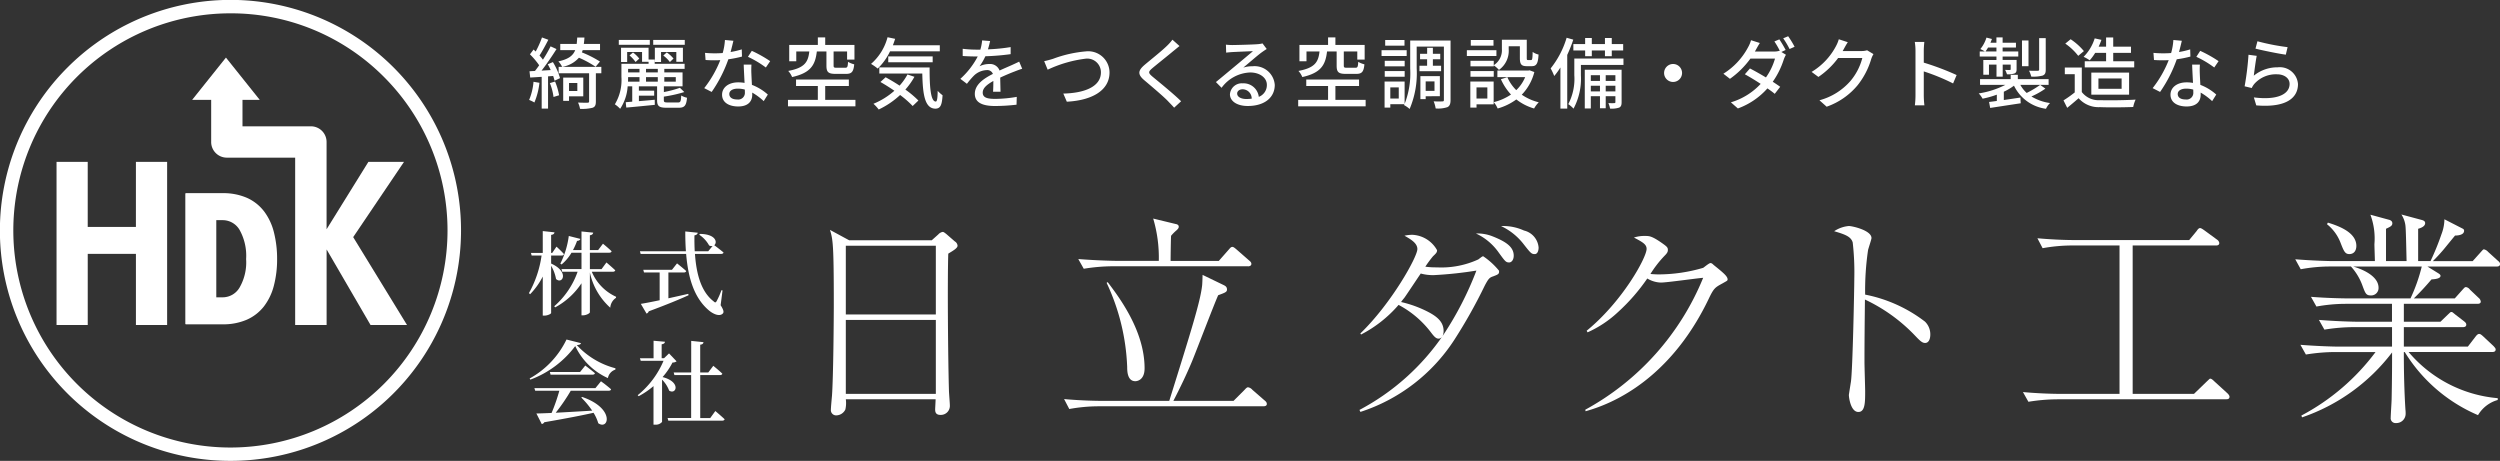 <svg xmlns="http://www.w3.org/2000/svg" width="228.301" height="42.086" viewBox="0 0 228.301 42.086"><rect x="0" y="0" width="228.301" height="42.086" fill="#333333" stroke="none"/><g transform="translate(-90.914 -6)"><g transform="translate(139.216 25.587)"><g transform="translate(0 0)"><g transform="translate(0 1.514)"><path d="M2.027,5.7c1.7.764,1.03,1.944.449,1.412A3.72,3.72,0,0,0,2.027,5.9v4.312c0,.083-.324.241-.606.241H1.263V6.887A6.59,6.59,0,0,1,.108,8.5L0,8.4A9.8,9.8,0,0,0,1.155,4.968H.249l-.066-.24h1.08V2.733l1.072.116c-.025.125-.083.2-.308.233V4.728h.1l.391-.574s.44.4.681.681c-.017.091-.1.133-.208.133H2.027Zm3.714.748A4.357,4.357,0,0,0,7.959,8.732l-.008.1a1.172,1.172,0,0,0-.523.9A6,6,0,0,1,5.566,6.513v3.631c0,.1-.332.282-.615.282H4.8V7.5A6.69,6.69,0,0,1,2.4,9.7L2.31,9.6A7.439,7.439,0,0,0,4.445,6.447H3.04l-.066-.241H4.8V4.71H3.888a4.151,4.151,0,0,1-.905,1.072l-.116-.075a7.828,7.828,0,0,0,.773-2.526l1.055.266c-.025.1-.125.174-.3.183a6.014,6.014,0,0,1-.373.839H4.8v-1.7l1.072.108c-.025.116-.083.208-.307.241V4.469h.756l.44-.582s.5.407.789.69c-.025.092-.1.133-.216.133H5.566v1.5H6.63L7.078,5.6s.5.424.806.715c-.025.091-.108.133-.224.133Z" transform="translate(0 -2.733)" fill="#fff"/><path d="M25.67,9.532c.274.424.316.64.2.756-.307.324-.922.025-1.3-.307C23.227,8.825,22.7,7,22.521,4.846H18.366l-.066-.24h4.2c-.042-.582-.058-1.188-.058-1.811l1.138.116c-.017.107-.091.208-.3.241-.008.49,0,.972.025,1.454h1.23l.4-.482a.5.5,0,0,1-.316-.049,2.755,2.755,0,0,0-.906-.98l.075-.075c1.446.017,1.612.773,1.3,1.031.158.116.573.432.847.664-.016.091-.107.133-.232.133H23.327c.125,1.82.557,3.456,1.712,4.337.125.125.183.116.266-.025a7.332,7.332,0,0,0,.44-1l.1.017ZM20.9,8.9c.573-.125,1.188-.266,1.811-.407l.033.125c-.814.374-1.961.847-3.639,1.471a.33.33,0,0,1-.2.208l-.523-.889c.366-.058.972-.174,1.72-.332V6.541H18.674L18.607,6.3h2.617l.465-.59s.515.407.839.7c-.025.092-.108.133-.224.133H20.9Z" transform="translate(-8.164 -2.76)" fill="#fff"/><path d="M4.806,20.945c-.025.108-.133.158-.382.174a7.277,7.277,0,0,0,3.531,2.119l-.008.125a1,1,0,0,0-.681.773,6.048,6.048,0,0,1-2.983-2.925,9.044,9.044,0,0,1-4.1,3.066L.12,24.169a8.042,8.042,0,0,0,3.365-3.556Zm1.828,3.481s.582.424.922.731c-.017.091-.1.133-.225.133H3.875A17.549,17.549,0,0,1,2.5,27.3c.939-.05,2.1-.116,3.332-.192a8.2,8.2,0,0,0-1-1.2l.083-.05c3.024,1.039,2.426,3.065,1.471,2.4a3.838,3.838,0,0,0-.432-.955c-1.063.241-2.484.515-4.495.864a.336.336,0,0,1-.233.166l-.49-.964c.332-.008.806-.025,1.388-.05a16.715,16.715,0,0,0,.706-2.027H.627L.552,25.05H6.127ZM5.2,22.989s.54.407.881.7c-.025.091-.108.133-.224.133H2.031l-.066-.241H4.723Z" transform="translate(-0.054 -10.709)" fill="#fff"/><path d="M21.48,22.7a.6.6,0,0,1-.373.107,6.4,6.4,0,0,1-.906,1.329c1.72.449,1.246,1.645.6,1.238a2.844,2.844,0,0,0-.648-1.005v3.863a.743.743,0,0,1-.631.249h-.15V24.961a7.357,7.357,0,0,1-1.354.922l-.091-.091a8.054,8.054,0,0,0,2.36-3.14H18.207l-.075-.233h1.246v-1.6l1.039.091c-.008.116-.091.2-.3.233v1.271h.217l.456-.44Zm3.539,4.536s.532.449.847.748c-.017.091-.108.133-.224.133H20.724l-.066-.241h2.152V23.955H21.281l-.066-.24h1.6V20.832l1.122.116c-.017.125-.083.208-.3.232v2.535h.739l.457-.607s.523.424.823.715c-.017.091-.1.133-.216.133h-1.8v3.922h.914Z" transform="translate(-7.996 -10.803)" fill="#fff"/></g><path d="M70.38,4.705c-.083,2.479-.021,9.729.061,12.477,0,.227.083,1.177.083,1.384a.824.824,0,0,1-.867.867c-.475,0-.475-.351-.475-.516,0-.062.042-.806.042-.909h-8.2a2.631,2.631,0,0,1-.042.93.938.938,0,0,1-.805.537.479.479,0,0,1-.516-.537c0-.207.083-1.075.1-1.26.124-1.777.165-6.961.165-8.366,0-5.474-.082-5.907-.351-6.775l1.755.95h7.54l.6-.537a.706.706,0,0,1,.393-.227c.083,0,.145.041.331.186l.785.682a.5.5,0,0,1,.248.393c0,.227-.413.454-.846.723m-1.137-.723H61.023v6.28h8.221Zm0,6.775H61.023v6.755h8.221Z" transform="translate(-32.085 -1.131)" fill="#fff"/><path d="M116.369,17.816H101.312a15.093,15.093,0,0,0-2.665.248l-.474-.909c1.549.145,3.036.165,3.428.165h6.177c1.962-6.28,2.83-9.027,3-10.535.02-.165.041-.826.041-.971l1.921.929c.165.083.31.166.31.413,0,.228-.186.289-.806.517-.413.929-2.025,5.164-2.376,6.011-.516,1.239-1.095,2.438-1.714,3.635h5.495l.97-.97c.125-.124.228-.269.352-.269a.653.653,0,0,1,.393.227l1.115.97c.124.1.207.186.207.331,0,.166-.165.207-.31.207m-1.4-12.786H102.613a16.8,16.8,0,0,0-2.644.227l-.5-.888c1.549.124,3.057.165,3.429.165h3.924A12.511,12.511,0,0,0,106.31.672l2.065.5c.124.02.269.083.269.248,0,.124-.083.207-.186.31a3.962,3.962,0,0,0-.516.517c-.021.351-.042,1.962-.042,2.293h4.4l.91-1.033c.124-.144.206-.248.33-.248s.268.145.372.227l1.157,1.012c.124.1.207.186.207.31,0,.186-.186.227-.31.227M104.679,15.524c-.723,0-.744-.909-.744-1.3a19.729,19.729,0,0,0-1.879-7.684l.1-.062c1.013,1.343,3.368,4.42,3.368,7.87,0,1.157-.785,1.178-.847,1.178" transform="translate(-49.302 -0.3)" fill="#fff"/><path d="M146.872,18.69a21.343,21.343,0,0,0,7.664-6.858,29.745,29.745,0,0,0,3.015-5.866,35.68,35.68,0,0,1-3.863.413,4.135,4.135,0,0,1-1.218-.145c-.248.351-1.281,1.921-1.508,2.231a4.43,4.43,0,0,0-.29.372,10.35,10.35,0,0,1,2.561.95c.723.392,1.322.867,1.322,1.694,0,.578-.31.7-.455.7-.269,0-.454-.248-.785-.682a8.965,8.965,0,0,0-2.871-2.4,11.435,11.435,0,0,1-3.429,2.706l-.062-.1C149.764,9,152.16,4.727,152.16,4c0-.558-.64-.909-1.177-1.219a3.369,3.369,0,0,1,.723-.083,2.729,2.729,0,0,1,2.252,1.405c0,.186-.062.268-.372.557a10.371,10.371,0,0,0-.7.95,7.155,7.155,0,0,0,1.054.062,8.089,8.089,0,0,0,3.78-.723c.331-.248.372-.289.455-.289a6.708,6.708,0,0,1,1.446,1.322v.083c0,.227-.124.269-.557.434-.31.1-.414.207-.744.826a46.478,46.478,0,0,1-2.768,4.937,16.159,16.159,0,0,1-8.593,6.61ZM159.1,2.868c1.178.475,1.859.95,1.859,1.735,0,.393-.207.62-.413.62-.31,0-.372-.1-.991-.95a5.194,5.194,0,0,0-2.045-1.693,3.7,3.7,0,0,1,1.59.289m2.809-.558a1.737,1.737,0,0,1,1.322,1.549c0,.289-.1.6-.352.6-.289,0-.372-.083-.97-.847A5.625,5.625,0,0,0,159.8,1.9a4.574,4.574,0,0,1,2.107.413" transform="translate(-71.027 -0.843)" fill="#fff"/><path d="M191.21,19.407A24.081,24.081,0,0,0,201.972,7.364c-.6.042-3.305.434-3.863.434a2.526,2.526,0,0,1-1.24-.372,17.531,17.531,0,0,1-2.664,3.058,10.1,10.1,0,0,1-2.789,1.859l-.083-.145c3.284-2.685,5.474-6.693,5.474-7.478,0-.413-.372-.62-1.157-1.033a3.021,3.021,0,0,1,1.033-.145c.372,0,.619,0,1.632.723.372.268.434.351.434.557,0,.186-.083.31-.31.537a10.035,10.035,0,0,0-1.281,1.653c.166.02.517.041.744.041a14.5,14.5,0,0,0,4.07-.6c.1-.062.537-.434.661-.434.1,0,.165.042.289.166.867.7,1.281,1.033,1.281,1.322,0,.124-.041.124-.475.372-.682.372-.785.434-1.26,1.425-2.851,5.949-7.148,9.109-11.237,10.246Z" transform="translate(-94.74 -1.581)" fill="#fff"/><path d="M250.954,10.619a1.619,1.619,0,0,1,.5,1.177c0,.5-.186.785-.475.785-.269,0-.475-.206-.93-.681a15.26,15.26,0,0,0-4.565-3.285c-.021,1.88-.042,3.8-.042,5.681,0,.434.062,2.334.062,2.706,0,.991,0,1.88-.62,1.88-.7,0-.867-1.322-.867-1.549,0-.042.165-1.074.186-1.2.165-1.116.31-8.655.31-9.44a24.044,24.044,0,0,0-.145-3.284c-.145-.537-.7-.744-1.694-1.033a2.834,2.834,0,0,1,1.343-.475c.31,0,2.065.393,2.065,1.1,0,.1-.207.723-.31,1.074a25.434,25.434,0,0,0-.269,4.09,13.1,13.1,0,0,1,5.453,2.458" transform="translate(-123.479 -0.848)" fill="#fff"/><path d="M295,17.875H279.615a16.846,16.846,0,0,0-2.664.227l-.5-.888c1.074.1,2.375.165,3.449.165h5.371V3.828h-4.359a15.278,15.278,0,0,0-2.665.248l-.475-.908c1.074.1,2.355.165,3.429.165h10.431l.682-.826c.083-.124.186-.268.31-.268.083,0,.186.061.393.206l1.157.847a.444.444,0,0,1,.207.31c0,.227-.227.227-.31.227h-7.6V17.379h5.6l1.136-1.1c.269-.248.289-.289.351-.289.124,0,.289.166.372.248l1.178,1.074c.021.02.207.186.207.33,0,.228-.207.228-.31.228" transform="translate(-140.017 -0.998)" fill="#fff"/><path d="M339.736,4.751h-6.321l1.032.64c.021.02.166.1.166.207,0,.269-.517.31-.826.331a23.631,23.631,0,0,1-1.611,1.735h3.739l.7-.785c.207-.227.227-.248.331-.248a.536.536,0,0,1,.351.227l.805.764a.5.5,0,0,1,.186.331c0,.186-.186.206-.31.206h-6.713V9.791h3.347l.64-.619c.248-.227.268-.269.351-.269s.1.02.351.227l.805.62c.1.083.207.165.207.31,0,.186-.165.227-.31.227h-5.392v1.776h5.846l.7-.908c.124-.166.227-.248.331-.248.124,0,.227.1.351.207l.97.909c.1.124.186.186.186.31,0,.186-.165.227-.31.227H331.7a11.986,11.986,0,0,0,8.138,4.214v.166a3.043,3.043,0,0,0-1.8,1.384,14.57,14.57,0,0,1-6.692-5.763h-.083c0,1.859.042,3.574.145,5.247a2.659,2.659,0,0,1,.02.393.85.85,0,0,1-.888.846.441.441,0,0,1-.475-.5c0-.268.083-1.446.083-1.694.041-1.921.041-3.222.041-4.255a17.392,17.392,0,0,1-8.221,5.928l-.062-.165a20.228,20.228,0,0,0,6.775-5.8h-3.718a16.938,16.938,0,0,0-2.644.228l-.5-.888c1.549.124,3.057.165,3.429.165h4.937V10.287h-3.532a16.872,16.872,0,0,0-2.644.228l-.5-.888c1.55.124,3.057.165,3.429.165h3.243V8.159h-4.255a14.858,14.858,0,0,0-2.644.248l-.5-.888c1.55.124,3.057.145,3.429.145h5.66A15.319,15.319,0,0,0,332.9,4.751H326.64c.413.124,2.314.723,2.314,1.942a.675.675,0,0,1-.682.7c-.455,0-.517-.165-.785-.888a5.245,5.245,0,0,0-1.053-1.756h-1.942A14.8,14.8,0,0,0,321.848,5l-.5-.91c1.549.125,3.057.166,3.429.166h3.842c0-.248-.042-1.322-.042-1.549A6.243,6.243,0,0,0,328.21.02l1.673.455c.186.041.33.145.33.33,0,.248-.227.331-.578.5V4.255h1.879c-.042-1.838-.062-2.809-.1-3.2A2.4,2.4,0,0,0,331.04,0L332.9.5c.144.041.31.1.31.289,0,.31-.413.454-.64.516V4.255H333.7A22.793,22.793,0,0,0,334.7,1.8a3.89,3.89,0,0,0,.269-1.363l1.611.826c.124.061.186.1.186.227,0,.392-.6.434-.826.434-.1.124-.207.248-1.033,1.26-.434.516-.806.888-.991,1.074h3.635l.723-.805c.207-.227.228-.269.31-.269a.7.7,0,0,1,.372.227l.888.806c.124.1.206.186.206.31,0,.186-.165.227-.31.227M326.289,3.615c-.392,0-.5-.248-.806-1.033A3.971,3.971,0,0,0,324.244.888l.083-.145c1.157.351,2.6.95,2.6,2.128,0,.413-.207.744-.64.744" transform="translate(-160.046)" fill="#fff"/></g></g><path d="M6.708-5.38a9.9,9.9,0,0,0-1.65-.836,1.748,1.748,0,0,0,.071-.205H6.715v-.566H5.235c.028-.184.042-.375.057-.588H4.633c-.014.212-.028.411-.05.588h-1.5v.566H4.449c-.205.51-.623.828-1.537,1.027a1.876,1.876,0,0,1,.34.5,2.6,2.6,0,0,0,1.537-.836,9.255,9.255,0,0,1,1.522.828ZM.64-3.531a5.421,5.421,0,0,1-.4,1.657,3.368,3.368,0,0,1,.482.234,6.457,6.457,0,0,0,.46-1.8Zm1.494.12a5.03,5.03,0,0,1,.333,1.267l.51-.156a5.833,5.833,0,0,0-.368-1.253ZM1.942-5.132a5.317,5.317,0,0,1,.269.531l-.836.05c.46-.588.97-1.338,1.367-1.968L2.2-6.767a12.753,12.753,0,0,1-.7,1.218,4.375,4.375,0,0,0-.312-.382c.255-.389.559-.956.807-1.437l-.581-.212A8.475,8.475,0,0,1,.838-6.293C.774-6.357.71-6.42.647-6.477l-.333.439a6.781,6.781,0,0,1,.843,1c-.127.184-.262.361-.382.517l-.5.028.064.574c.312-.014.666-.042,1.048-.064v2.9h.581V-4.027l.467-.035a3.927,3.927,0,0,1,.127.432l.5-.234A5.778,5.778,0,0,0,2.41-5.33Zm2.7,1.714v.729H3.883v-.729ZM5.185-2.2V-3.914H3.352V-1.79h.531V-2.2Zm1.65-2.691h-3.9v.581H5.717v2.563c0,.092-.028.12-.142.127s-.5,0-.871-.014a2.166,2.166,0,0,1,.184.574,3.86,3.86,0,0,0,1.147-.1c.234-.085.3-.248.3-.581V-4.31h.5Zm7.619-2.464H11.572v.446h2.882Zm-.17,2V-6.64H11.721v1.3h.566V-6.25h1.395v.892Zm-1.791-.574a2.823,2.823,0,0,1,.6.595l.333-.319a3,3,0,0,0-.616-.559ZM11.261-7.355H8.429v.446h2.832Zm-.942,3.4v.411H9.271c.007-.142.007-.283.007-.411Zm0-.758v.326H9.278v-.326Zm1.671.326H10.914v-.326H11.99Zm1.643.432v.411H12.585v-.411Zm-2.719.411v-.411H11.99v.411Zm1.961,1.9c-.283,0-.333-.035-.333-.22v-.312a12.532,12.532,0,0,0,1.869-.418l-.4-.389a9.727,9.727,0,0,1-1.466.389v-.524h1.706V-4.388H12.585v-.326H14.44v-.46H11.707v-.389h-.559V-6.64H8.634v1.3h.559V-6.25h1.36v.892h.595v.184H8.669v1.2a4.3,4.3,0,0,1-.6,2.5,2.642,2.642,0,0,1,.482.411,4.176,4.176,0,0,0,.687-2.053h.418v1.4l-.595.05.05.489c.7-.057,1.671-.156,2.606-.248l-.007-.467c-.489.05-.984.092-1.445.127v-.5h1.395v-.453H10.262v-.4h1.664V-1.86c0,.552.177.7.878.7h1.09c.531,0,.7-.184.765-.913a1.925,1.925,0,0,1-.531-.205c-.021.545-.071.637-.3.637ZM10.3-5.649a3.089,3.089,0,0,0-.574-.559l-.319.269a3.282,3.282,0,0,1,.552.6Zm11.953.234a11.52,11.52,0,0,0-1.678-.942l-.354.545a9,9,0,0,1,1.636.977ZM19.659-6.491a7.4,7.4,0,0,1-1.02.241c.106-.4.2-.786.255-1.027l-.772-.071a5.591,5.591,0,0,1-.205,1.19c-.248.021-.489.028-.722.028-.283,0-.616-.014-.892-.042l.05.651c.283.021.574.028.843.028.17,0,.333-.007.5-.014a10.163,10.163,0,0,1-1.466,2.556l.68.347a12.309,12.309,0,0,0,1.522-2.981,10.463,10.463,0,0,0,1.246-.248Zm.283,3.916a.609.609,0,0,1-.7.659c-.482,0-.722-.205-.722-.5s.3-.489.772-.489a2.362,2.362,0,0,1,.644.085C19.942-2.724,19.942-2.646,19.942-2.576ZM19.836-5.1c.014.46.05,1.119.078,1.671a3.186,3.186,0,0,0-.588-.05c-.871,0-1.466.467-1.466,1.126,0,.729.659,1.076,1.473,1.076.921,0,1.282-.482,1.282-1.076v-.191a5.6,5.6,0,0,1,1.048.779l.375-.6a4.656,4.656,0,0,0-1.452-.885c-.021-.4-.042-.8-.05-1.027a7.979,7.979,0,0,1,.007-.821Zm7.555-1.2v1.289c0,.588.156.758.843.758h.942c.51,0,.687-.177.751-.871a2.368,2.368,0,0,1-.566-.227c-.021.46-.064.538-.255.538h-.786c-.234,0-.276-.028-.276-.205V-6.3h1.232v.743h.673V-6.895h-2.67v-.687h-.673v.687H23.992v1.487h.644V-6.3h1.19c-.106.949-.4,1.494-1.926,1.777a1.869,1.869,0,0,1,.354.559c1.721-.382,2.117-1.119,2.259-2.337Zm-.113,4.418V-3.149h2.16v-.588H24.615v.588h1.99v1.267H23.879v.595h6.16v-.595ZM37.743-6.314v-.552H33.46c.071-.191.142-.389.205-.588L32.971-7.6a4.846,4.846,0,0,1-1.508,2.436,4.883,4.883,0,0,1,.609.425A5.375,5.375,0,0,0,33.2-6.314Zm-.651,1v-.538H33.035v.538ZM34.791-4.2a5.118,5.118,0,0,1-.722,1.02c-.425-.283-.871-.545-1.275-.765l-.474.432c.411.234.85.51,1.275.8a6.73,6.73,0,0,1-1.912,1.19A3.629,3.629,0,0,1,32.164-1a7.678,7.678,0,0,0,1.954-1.324,8.748,8.748,0,0,1,1.147,1.005l.524-.5a8.852,8.852,0,0,0-1.19-1,6.563,6.563,0,0,0,.828-1.168Zm-2.57-.644v.559h3.923c.042,1.869.212,3.2,1.2,3.208.467-.007.6-.347.651-1.225a3.331,3.331,0,0,1-.446-.4c-.007.581-.042.97-.17.977-.474,0-.574-1.352-.566-3.116ZM43.288-2.625c-.007-.333-.021-.892-.028-1.289.489-.227.942-.418,1.3-.552.212-.085.517-.2.708-.255l-.276-.651c-.227.113-.432.205-.666.312-.333.149-.694.3-1.126.5a.923.923,0,0,0-.935-.595,2.065,2.065,0,0,0-.892.205,5.119,5.119,0,0,0,.531-.913,21.432,21.432,0,0,0,2.308-.191V-6.7a16.212,16.212,0,0,1-2.075.205c.1-.3.156-.574.2-.758l-.729-.057a4.228,4.228,0,0,1-.163.843h-.411a10.284,10.284,0,0,1-1.2-.078v.659c.389.028.878.042,1.168.042h.205A7.3,7.3,0,0,1,39.62-3.8l.6.453a7.542,7.542,0,0,1,.644-.751,1.781,1.781,0,0,1,1.161-.5.546.546,0,0,1,.566.347c-.807.411-1.65.956-1.65,1.82s.814,1.112,1.862,1.112a17.839,17.839,0,0,0,1.947-.12l.021-.715a11.808,11.808,0,0,1-1.947.184c-.708,0-1.161-.092-1.161-.574,0-.411.375-.729.97-1.062,0,.347-.007.743-.028.984Zm3.987-2.79.319.779a11.41,11.41,0,0,1,3.463-1.005,1.251,1.251,0,0,1,1.4,1.246c0,1.345-1.572,1.9-3.434,1.94l.319.743c2.3-.12,3.9-1.027,3.9-2.67a1.948,1.948,0,0,0-2.16-1.926,11.325,11.325,0,0,0-3,.68C47.827-5.549,47.529-5.465,47.274-5.415ZM58.986-7.376a4.128,4.128,0,0,1-.46.524c-.474.474-1.494,1.282-2.032,1.735-.659.552-.729.9-.05,1.466.644.545,1.777,1.5,2.16,1.912.17.184.368.375.538.574l.637-.588c-.687-.68-2.011-1.749-2.6-2.238-.418-.354-.418-.446-.014-.793.5-.418,1.466-1.183,1.933-1.579.142-.106.361-.3.538-.432Zm6.748,5.417c-.474,0-.836-.191-.836-.5,0-.22.212-.389.5-.389a.845.845,0,0,1,.828.857A3.665,3.665,0,0,1,65.734-1.959Zm1.48-5.077a2.479,2.479,0,0,1-.446.071c-.382.035-1.968.078-2.337.078a5.05,5.05,0,0,1-.559-.035l.021.729c.156-.021.34-.035.517-.05.368-.021,1.565-.071,1.933-.085-.354.3-1.161.977-1.551,1.3-.411.34-1.289,1.076-1.834,1.522l.517.524a3.383,3.383,0,0,1,2.613-1.4c.857,0,1.522.467,1.522,1.126a1.145,1.145,0,0,1-.736,1.1A1.4,1.4,0,0,0,65.4-3.39a1.083,1.083,0,0,0-1.161,1c0,.63.651,1.069,1.622,1.069,1.572,0,2.471-.8,2.471-1.926a1.845,1.845,0,0,0-2.046-1.7,2.61,2.61,0,0,0-.828.12c.5-.411,1.345-1.154,1.707-1.409.127-.092.29-.2.432-.29Zm6.769.736v1.289c0,.588.156.758.843.758h.942c.51,0,.687-.177.751-.871a2.368,2.368,0,0,1-.566-.227c-.021.46-.064.538-.255.538h-.786c-.234,0-.276-.028-.276-.205V-6.3h1.232v.743h.673V-6.895H73.87v-.687H73.2v.687H70.585v1.487h.644V-6.3h1.19c-.106.949-.4,1.494-1.926,1.777a1.869,1.869,0,0,1,.354.559c1.721-.382,2.117-1.119,2.259-2.337ZM73.87-1.882V-3.149h2.16v-.588H71.208v.588H73.2v1.267H70.471v.595h6.16v-.595Zm6.309-5.466H78.416v.517h1.763Zm.2.935H78.083v.524h2.294Zm-.184.963h-1.82v.51h1.82Zm-1.82,1.459h1.82v-.517h-1.82ZM81.546-5v.5h1.976V-5h-.751v-.588h.673v-.5h-.673v-.545h-.524v.545H81.6v.5h.644V-5ZM82.92-3.567V-2.7h-.807v-.864Zm.489,1.352V-4.048H81.631v2.1h.482v-.262ZM79.655-2h-.772v-1.02h.772Zm4.73-5.3H80.7v2.563a7.677,7.677,0,0,1-.51,3.229V-3.553H78.36v2.379h.524v-.312h1.289l-.042.078a2.7,2.7,0,0,1,.517.361,8.319,8.319,0,0,0,.644-3.7v-2h2.485v4.872c0,.106-.035.135-.142.135a7.594,7.594,0,0,1-.793-.007,2.913,2.913,0,0,1,.184.651,2.7,2.7,0,0,0,1.076-.12c.212-.106.283-.312.283-.659ZM88.329-5.45H86.205v.51h2.124v-.092a2.475,2.475,0,0,1,.474.418,2.141,2.141,0,0,0,.892-1.9v-.262h1.02V-5.7c0,.581.149.743.637.743h.453c.411,0,.574-.22.616-1.062a1.48,1.48,0,0,1-.538-.241c-.014.651-.042.743-.149.743h-.276c-.1,0-.113-.028-.113-.191V-7.369H89.073v.843a1.618,1.618,0,0,1-.743,1.48ZM86.205-3.992h2.124v-.517H86.205Zm2.1-3.356H86.233v.517h2.075Zm.269.935h-2.7v.524h2.7Zm-.828,3.392V-2h-.991v-1.02Zm.574-.531H86.191v2.379h.566v-.3h1.565Zm3.286-1.027-.12.021H88.662v.6H91.2a3.492,3.492,0,0,1-.814,1.19,3.758,3.758,0,0,1-.814-1.183l-.588.184a5.013,5.013,0,0,0,.921,1.4,4.843,4.843,0,0,1-1.572.694,2.367,2.367,0,0,1,.354.581,5.311,5.311,0,0,0,1.706-.828,4.748,4.748,0,0,0,1.622.828,2.578,2.578,0,0,1,.425-.566,4.694,4.694,0,0,1-1.551-.694,4.583,4.583,0,0,0,1.147-2.068Zm5.07-1.289h.609v-.524h1.2v.524h.623v-.524h1.041v-.581H99.107v-.559h-.623v.559h-1.2v-.559h-.609v.559H95.6v.581h1.076ZM94.985-7.553a8.229,8.229,0,0,1-1.459,2.8,5.1,5.1,0,0,1,.326.694,6.321,6.321,0,0,0,.566-.779v3.753h.623v-4.9a12.975,12.975,0,0,0,.552-1.395Zm3.569,4.9V-3.17h.885v.517Zm-1.36,0V-3.17h.836v.517Zm.836-1.48v.524h-.836v-.524Zm1.409,0v.524h-.885v-.524Zm.566-.5H96.642v3.54h.552V-2.214h.836v1.1h.524v-1.1h.885v.531c0,.071-.021.092-.1.1s-.29.007-.545,0a1.8,1.8,0,0,1,.156.5,2.157,2.157,0,0,0,.836-.092c.177-.092.22-.241.22-.5Zm.17-1.02H95.687v1.522a4.966,4.966,0,0,1-.552,2.641,2.684,2.684,0,0,1,.481.411,5.8,5.8,0,0,0,.673-3.045v-.949h3.887Zm3.71,1.317a.822.822,0,0,0,.821.821.822.822,0,0,0,.821-.821.822.822,0,0,0-.821-.821A.822.822,0,0,0,103.886-4.332Zm11.1-2.1a10.261,10.261,0,0,0-.574-.97l-.453.191a7.269,7.269,0,0,1,.5.864l-.028-.014a1.634,1.634,0,0,1-.531.071h-1.721l.085-.149c.078-.142.227-.418.368-.63l-.807-.255a2.845,2.845,0,0,1-.269.644A6.366,6.366,0,0,1,109.3-4.268l.6.467a8,8,0,0,0,1.869-1.848h2.245a5.674,5.674,0,0,1-.828,1.721c-.517-.312-1.062-.616-1.459-.821l-.467.531c.382.212.928.538,1.445.878a6.077,6.077,0,0,1-2.719,1.685l.637.559a6.624,6.624,0,0,0,2.7-1.834c.262.184.5.354.666.5l.5-.644c-.177-.127-.418-.29-.68-.46a7.487,7.487,0,0,0,1.005-2.032,2.424,2.424,0,0,1,.2-.432l-.418-.255ZM114.762-7.5a7.106,7.106,0,0,1,.581.977l.46-.205a8.37,8.37,0,0,0-.588-.963Zm7.662,1.09a1.663,1.663,0,0,1-.531.071h-1.7c.035-.057.071-.12.1-.177.078-.142.227-.418.368-.63l-.821-.269a3.139,3.139,0,0,1-.262.637,6.009,6.009,0,0,1-2.223,2.344l.623.46a7.372,7.372,0,0,0,1.8-1.728h2.209a5.317,5.317,0,0,1-1.076,2.089,5.722,5.722,0,0,1-2.839,1.77l.659.588A6.437,6.437,0,0,0,121.56-3.22a7.008,7.008,0,0,0,1.246-2.408,2.424,2.424,0,0,1,.2-.432ZM130.6-4.147a24.435,24.435,0,0,0-3-1.133v-1.1c0-.248.028-.559.05-.793h-.871a5.126,5.126,0,0,1,.064.793v4.093a7.412,7.412,0,0,1-.057.906h.871a8.3,8.3,0,0,1-.057-.906V-4.48a18.877,18.877,0,0,1,2.677,1.1Zm8.136-3.371h-.6V-4.65c0,.078-.028.106-.127.113s-.446.007-.8-.007a2.274,2.274,0,0,1,.205.538,3.314,3.314,0,0,0,1.041-.092c.219-.092.283-.234.283-.545Zm-1.572.212h-.595v2.351h.595ZM133.237-6.3a4,4,0,0,0,.234-.361h.765V-6.3Zm1,.779h-1.2v1.345h.517V-5.1h.687V-4h.566V-5.1h.729v.418c0,.05-.014.064-.078.071s-.227,0-.432-.007a2.029,2.029,0,0,1,.17.4,1.788,1.788,0,0,0,.68-.071c.163-.071.2-.177.2-.4v-.836H134.8V-5.84h1.43V-6.3H134.8v-.361h1.218V-7.1H134.8v-.482h-.566V-7.1h-.545c.05-.113.092-.227.135-.34l-.5-.127a3.039,3.039,0,0,1-.559,1.048,2.9,2.9,0,0,1,.411.22h-.467v.46h1.529Zm3.994,2.273A9.334,9.334,0,0,1,137-2.512a2.781,2.781,0,0,1-.581-.736H139v-.524h-2.811v-.4h-.651v.4h-2.8v.524h2.308a7.953,7.953,0,0,1-2.429.779,2.276,2.276,0,0,1,.354.482,8.734,8.734,0,0,0,1.3-.368v.574c-.262.035-.5.071-.708.092l.1.545c.751-.113,1.8-.276,2.79-.425l-.028-.524c-.51.078-1.034.156-1.515.227v-.758a5.265,5.265,0,0,0,.928-.552,3.791,3.791,0,0,0,2.924,2.11,1.711,1.711,0,0,1,.368-.524,4.463,4.463,0,0,1-1.7-.6,7.58,7.58,0,0,0,1.275-.715Zm6.019-2.924v.765H142.3v.559h4.518v-.559H144.9v-.765h1.622v-.566H144.9v-.843h-.651v.843h-.68a6.043,6.043,0,0,0,.255-.623l-.616-.135a4.121,4.121,0,0,1-1.013,1.685,3.583,3.583,0,0,1,.559.319,4.836,4.836,0,0,0,.5-.68Zm-.7,2.337h2.117v.942h-2.117Zm2.8,1.48V-4.367H142.9v2.011Zm-4.128-3.979a5.56,5.56,0,0,0-1.211-1.083l-.489.4A5.32,5.32,0,0,1,141.705-5.9Zm-.191,1.5H140.48v.609h.906v1.664a10.672,10.672,0,0,1-1.027.729l.34.68c.368-.3.708-.588,1.041-.878a2.425,2.425,0,0,0,1.954.814c.807.035,2.23.021,3.031-.014a3,3,0,0,1,.219-.673c-.885.057-2.457.078-3.243.05a1.926,1.926,0,0,1-1.671-.743Zm12.491-.581a11.52,11.52,0,0,0-1.678-.942l-.354.545a9,9,0,0,1,1.636.977ZM151.93-6.491a7.4,7.4,0,0,1-1.02.241c.106-.4.2-.786.255-1.027l-.772-.071a5.59,5.59,0,0,1-.205,1.19c-.248.021-.489.028-.722.028-.283,0-.616-.014-.892-.042l.05.651c.283.021.574.028.843.028.17,0,.333-.007.5-.014A10.163,10.163,0,0,1,148.5-2.951l.68.347a12.309,12.309,0,0,0,1.522-2.981,10.463,10.463,0,0,0,1.246-.248Zm.283,3.916a.609.609,0,0,1-.7.659c-.481,0-.722-.205-.722-.5s.3-.489.772-.489a2.362,2.362,0,0,1,.644.085C152.213-2.724,152.213-2.646,152.213-2.576ZM152.107-5.1c.014.46.05,1.119.078,1.671a3.186,3.186,0,0,0-.588-.05c-.871,0-1.466.467-1.466,1.126,0,.729.659,1.076,1.473,1.076.921,0,1.282-.482,1.282-1.076v-.191a5.6,5.6,0,0,1,1.048.779l.375-.6a4.656,4.656,0,0,0-1.452-.885c-.021-.4-.043-.8-.05-1.027a7.98,7.98,0,0,1,.007-.821Zm5.785-1.459c.538.142,2.082.46,2.769.552l.163-.687a20.324,20.324,0,0,1-2.754-.538Zm.113.659-.751-.1a26.066,26.066,0,0,1-.354,2.882l.651.156a1.6,1.6,0,0,1,.234-.375,2.631,2.631,0,0,1,2.068-.878c.673,0,1.154.361,1.154.878,0,.928-1.1,1.508-3.264,1.232l.22.729c2.733.227,3.81-.68,3.81-1.947a1.663,1.663,0,0,0-1.862-1.529,3.385,3.385,0,0,0-2.174.765C157.793-4.523,157.913-5.465,158.005-5.9Z" transform="translate(138.994 17)" fill="#fff"/><g transform="translate(90.914 6)"><g transform="translate(0 0)"><g transform="translate(5.163 5.258)"><g transform="translate(0 9.524)"><path d="M92.088,248.859h-4.4V242.92H84.84v14.9h2.849v-6.5h4.4v6.5h2.85v-14.9h-2.85Z" transform="translate(-84.84 -242.92)" fill="#fff"/><path d="M285.246,291.5a4.041,4.041,0,0,0-1.555-1.216,5.417,5.417,0,0,0-2.227-.424h-3.332a.061.061,0,0,0-.061.061v11.856a.061.061,0,0,0,.061.061h3.332a5.405,5.405,0,0,0,2.227-.424,4.074,4.074,0,0,0,1.555-1.207,5.233,5.233,0,0,0,.907-1.88,9.445,9.445,0,0,0,.3-2.444,9.814,9.814,0,0,0-.3-2.486,5.322,5.322,0,0,0-.907-1.9Zm-3.749,7.872H280.9v-7.046h.592a1.789,1.789,0,0,1,1.532.885,4.855,4.855,0,0,1,.6,2.671,4.6,4.6,0,0,1-.6,2.6A1.788,1.788,0,0,1,281.5,299.372Z" transform="translate(-266.311 -287.003)" fill="#fff"/></g><path d="M303,102.806l4.64-6.872h-3.253l-3.818,6.154,0-7.971a1.43,1.43,0,0,0-1.43-1.43H292.89V90.274h1.578l-3.089-3.864-3.089,3.864h1.74v3.844a1.43,1.43,0,0,0,1.43,1.43H297.7v15.283h2.872v-6.9l3.978,6.842.035.06h3.331Z" transform="translate(-275.909 -86.41)" fill="#fff"/></g><path d="M21.042,42.085A21.036,21.036,0,0,1,6.163,6.163,21.048,21.048,0,1,1,21.042,42.086Zm0-40.868A19.825,19.825,0,0,0,7.024,35.061,19.825,19.825,0,1,0,35.061,7.024,19.7,19.7,0,0,0,21.042,1.217Z" transform="translate(0 0)" fill="#fff"/></g></g></g></svg>